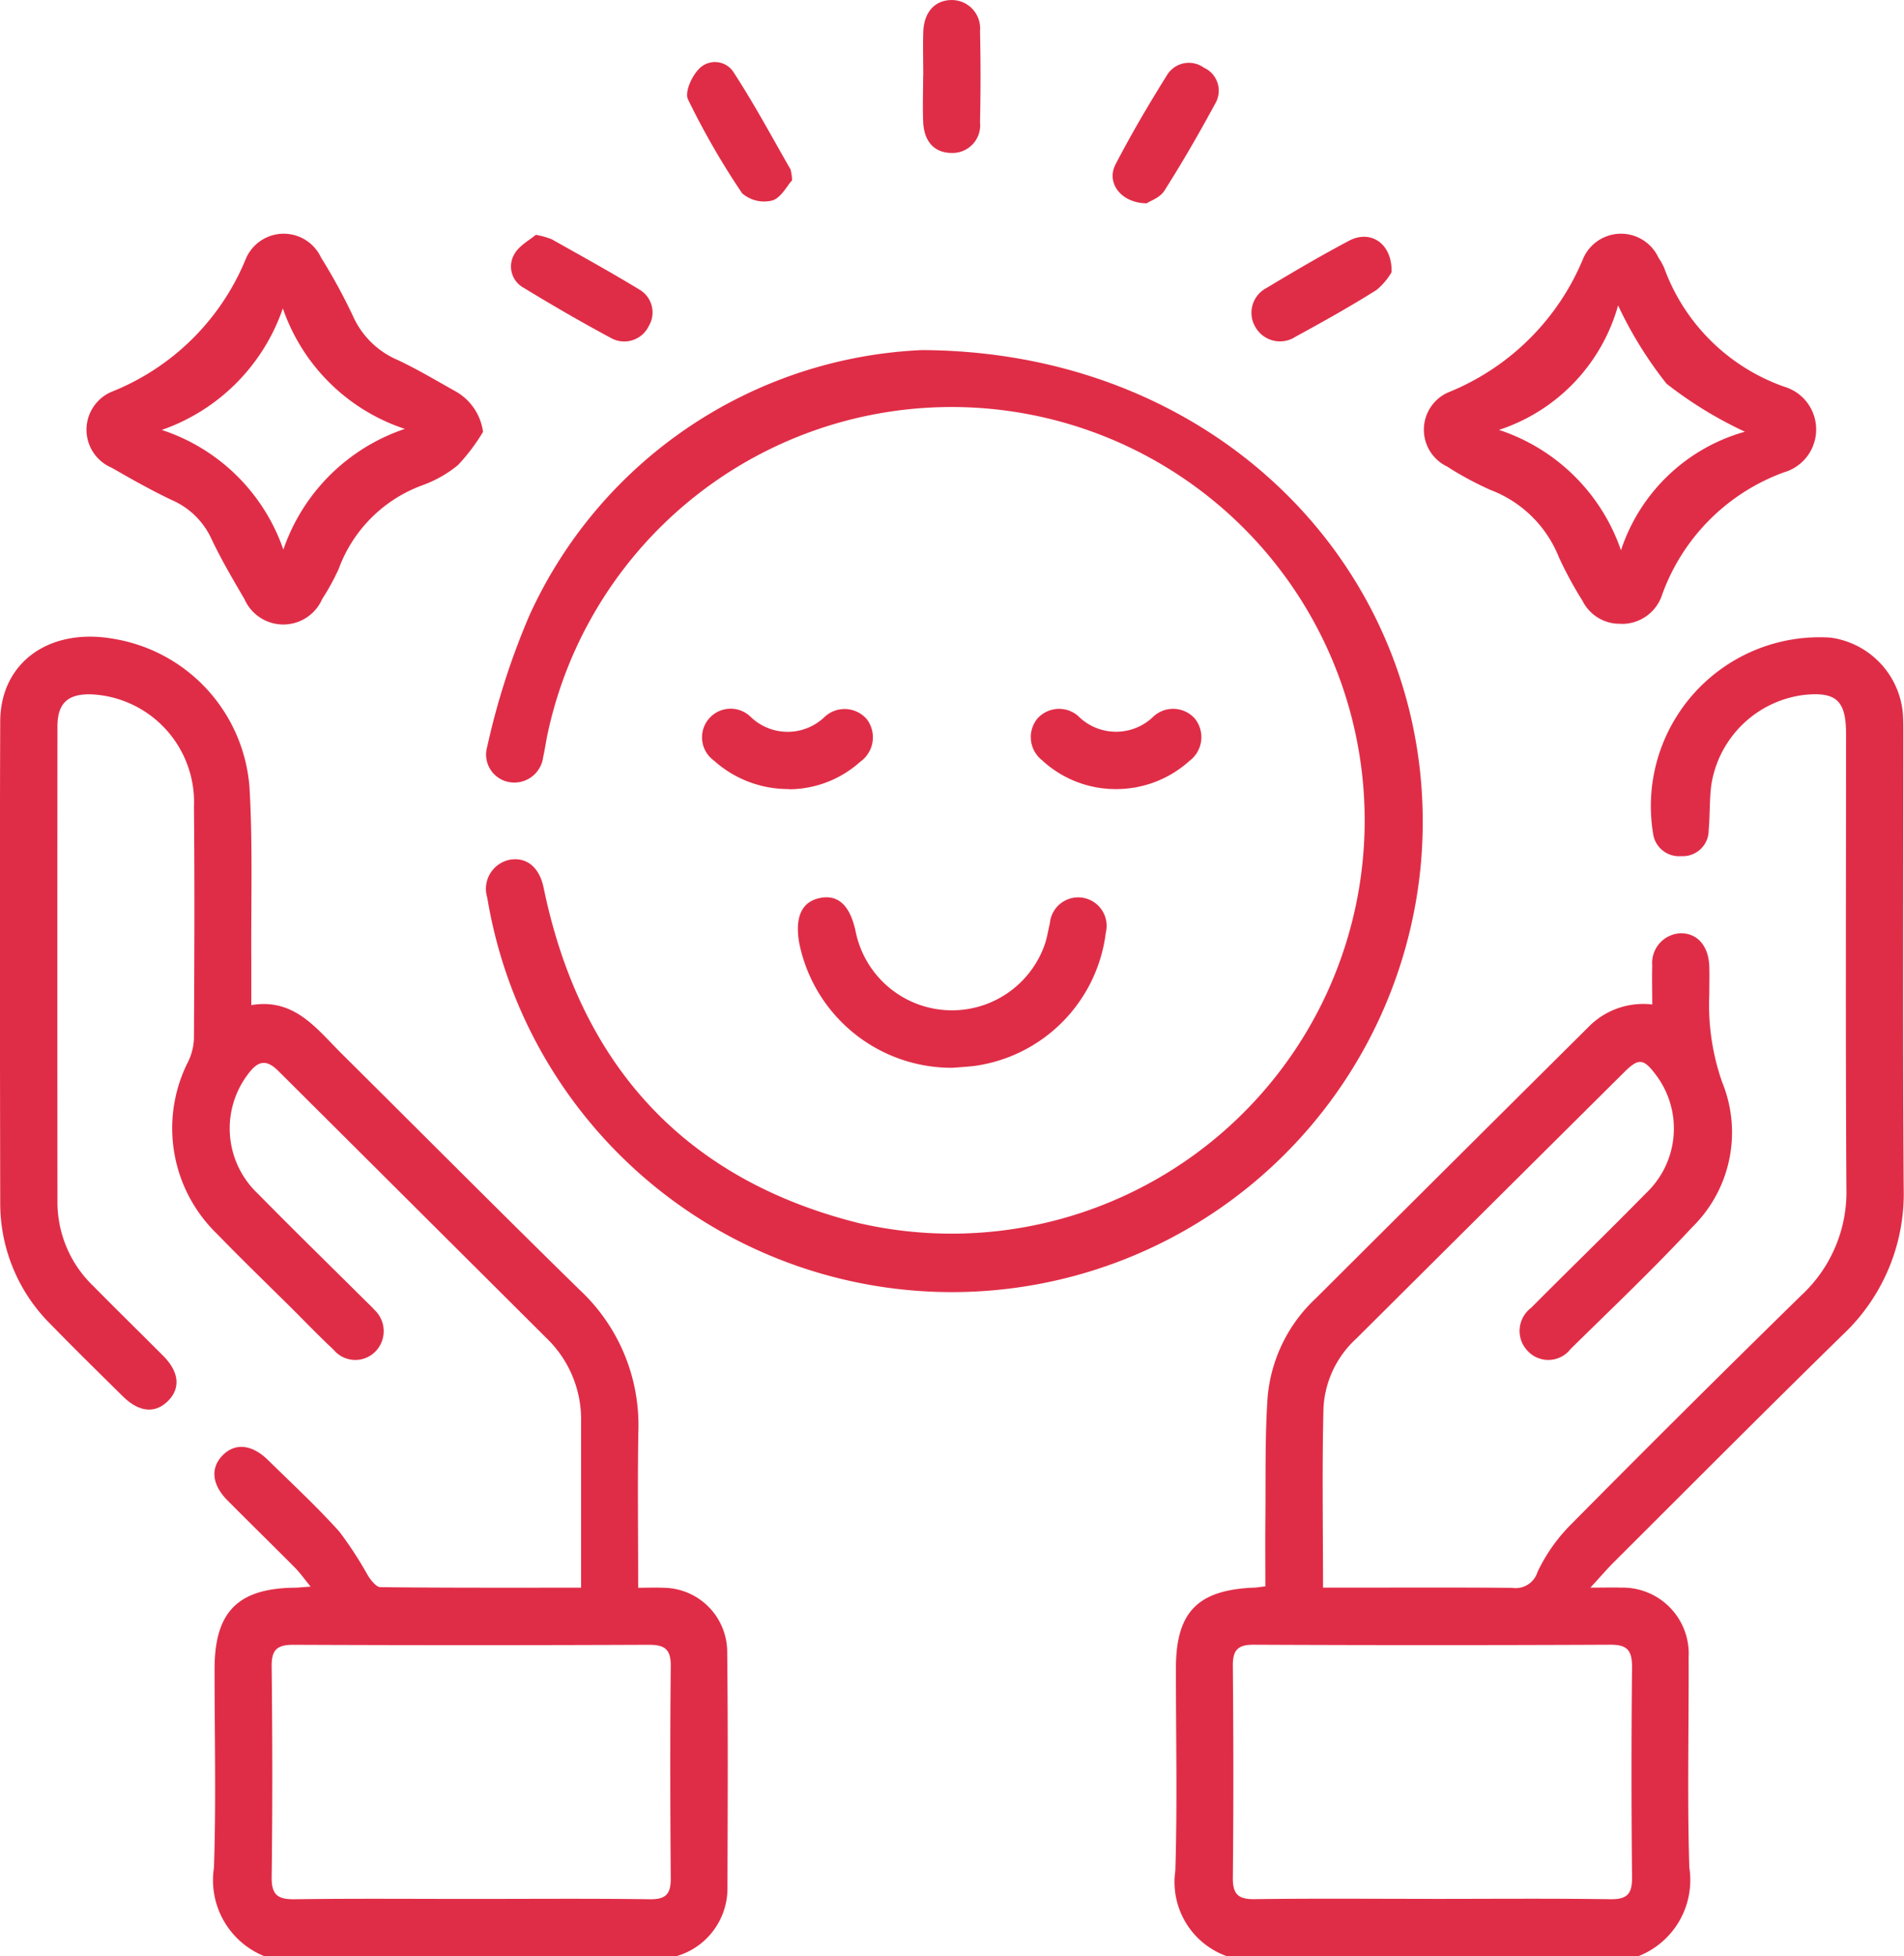 <svg xmlns="http://www.w3.org/2000/svg" xmlns:xlink="http://www.w3.org/1999/xlink" id="Grupo_656" data-name="Grupo 656" width="52.823" height="54.245" viewBox="0 0 52.823 54.245"><defs><clipPath id="clip-path"><rect id="Rect&#xE1;ngulo_759" data-name="Rect&#xE1;ngulo 759" width="52.823" height="54.245" fill="#e02d47"></rect></clipPath></defs><g id="Grupo_656-2" data-name="Grupo 656" clip-path="url(#clip-path)"><path id="Trazado_2481" data-name="Trazado 2481" d="M7.336,161.329a2.271,2.271,0,0,1-1.4-2.456c.062-1.834.016-3.672.017-5.509,0-1.574.637-2.227,2.194-2.254.12,0,.239-.015.471-.03-.179-.219-.294-.382-.432-.522-.622-.627-1.254-1.243-1.876-1.87-.434-.437-.478-.9-.131-1.251s.813-.3,1.254.131c.668.655,1.356,1.294,1.982,1.988a10.515,10.515,0,0,1,.8,1.23c.085.127.225.308.341.309,1.833.02,3.666.014,5.565.014,0-.452,0-.852,0-1.251,0-1.113,0-2.225,0-3.337a3.126,3.126,0,0,0-.923-2.295q-3.734-3.72-7.47-7.439c-.352-.352-.576-.278-.845.079a2.487,2.487,0,0,0,.276,3.323c.978.994,1.977,1.969,2.967,2.952.088.087.179.171.261.263a.808.808,0,0,1,.044,1.14.782.782,0,0,1-1.175-.031c-.4-.373-.779-.769-1.167-1.155C7.4,142.675,6.7,142,6.022,141.3a4.073,4.073,0,0,1-.8-4.781,1.607,1.607,0,0,0,.159-.652c.011-2.137.021-4.273,0-6.41a2.992,2.992,0,0,0-2.821-3.118c-.665-.027-.965.232-.966.886q-.006,6.6,0,13.191a3.221,3.221,0,0,0,.989,2.324c.645.654,1.3,1.294,1.95,1.946.44.444.48.9.124,1.25s-.8.311-1.251-.135c-.667-.657-1.335-1.312-1.988-1.983a4.721,4.721,0,0,1-1.412-3.38c-.007-4.45-.016-8.9,0-13.35.007-1.64,1.368-2.606,3.144-2.29a4.516,4.516,0,0,1,3.773,4.137c.091,1.584.039,3.177.049,4.766,0,.387,0,.775,0,1.254,1.188-.2,1.8.642,2.491,1.331,2.206,2.189,4.4,4.394,6.619,6.566a5.126,5.126,0,0,1,1.628,3.931c-.024,1.411-.005,2.823-.005,4.329.249,0,.47-.011.689,0a1.784,1.784,0,0,1,1.781,1.8c.025,2.189.013,4.379.007,6.569a1.959,1.959,0,0,1-1.407,1.844Zm5.72-1.589c1.659,0,3.319-.014,4.978.009.452.006.578-.158.575-.585-.015-1.959-.02-3.919,0-5.878.006-.482-.178-.595-.623-.593q-4.925.021-9.849,0c-.465,0-.608.152-.6.613.021,1.941.025,3.884,0,5.825-.007.51.179.625.65.618,1.624-.023,3.248-.009,4.872-.009" transform="translate(0 -107.084)" fill="#e02d47"></path><path id="Trazado_2482" data-name="Trazado 2482" d="M231.779,161.324a2.181,2.181,0,0,1-1.429-2.374c.057-1.87.014-3.743.016-5.615,0-1.547.6-2.167,2.162-2.231.086,0,.171-.019.319-.036,0-.608-.005-1.2,0-1.8.013-1.147-.015-2.3.062-3.439a4.25,4.25,0,0,1,1.34-2.749q3.79-3.776,7.586-7.546a2.121,2.121,0,0,1,1.746-.6c0-.38-.011-.727,0-1.074a.824.824,0,0,1,.775-.9c.468-.013.787.343.807.914.009.265,0,.53,0,.795a6.466,6.466,0,0,0,.358,2.421,3.68,3.68,0,0,1-.837,4.025c-1.081,1.163-2.236,2.258-3.369,3.372a.781.781,0,0,1-1.174.071.8.8,0,0,1,.079-1.212c1.058-1.064,2.137-2.109,3.188-3.18a2.466,2.466,0,0,0,.274-3.28c-.339-.454-.478-.473-.87-.084q-3.722,3.695-7.439,7.394a2.8,2.8,0,0,0-.913,1.917c-.042,1.638-.013,3.278-.013,4.991h.589c1.554,0,3.108-.008,4.661.006a.632.632,0,0,0,.7-.44,4.731,4.731,0,0,1,.935-1.324q3.168-3.2,6.386-6.349a3.9,3.9,0,0,0,1.249-2.969c-.025-4.2-.009-8.4-.01-12.607,0-.922-.281-1.171-1.192-1.068a2.976,2.976,0,0,0-2.544,2.48c-.056.418-.036.846-.075,1.267a.717.717,0,0,1-.761.72.726.726,0,0,1-.783-.639,4.682,4.682,0,0,1,4.919-5.421,2.33,2.33,0,0,1,2.01,2.077c.016.193.015.388.015.582,0,4.2-.018,8.405.01,12.607a5.368,5.368,0,0,1-1.694,4.07c-2.133,2.086-4.238,4.2-6.352,6.308-.184.184-.353.383-.646.7.382,0,.617-.008.852,0a1.832,1.832,0,0,1,1.874,1.933c.008,1.942-.041,3.886.019,5.826a2.266,2.266,0,0,1-1.4,2.455Zm5.663-1.589c1.659,0,3.319-.015,4.978.009.471.007.606-.154.6-.612q-.03-2.912,0-5.825c0-.453-.123-.622-.6-.62q-4.951.023-9.9,0c-.443,0-.578.153-.575.586.017,1.959.02,3.919,0,5.878-.005.48.175.6.623.591,1.624-.022,3.248-.008,4.872-.008" transform="translate(-197.742 -107.08)" fill="#e02d47"></path><path id="Trazado_2483" data-name="Trazado 2483" d="M107.345,68.587c8.523.031,14.5,6.568,13.85,14.209a13.065,13.065,0,0,1-25.905.973.822.822,0,0,1,.626-1.05c.47-.081.822.212.938.776,1.009,4.892,3.888,8.086,8.745,9.3A11.461,11.461,0,1,0,96.949,79.3c-.037.19-.065.383-.108.572a.806.806,0,0,1-.906.7.775.775,0,0,1-.647-.983,20.291,20.291,0,0,1,1.177-3.657,12.575,12.575,0,0,1,10.88-7.345" transform="translate(-81.772 -58.879)" fill="#e02d47"></path><path id="Trazado_2484" data-name="Trazado 2484" d="M27.937,51.265a5.355,5.355,0,0,1-.691.916,3.372,3.372,0,0,1-1.01.568,3.9,3.9,0,0,0-2.3,2.31,6.321,6.321,0,0,1-.457.834,1.177,1.177,0,0,1-2.156.009c-.32-.548-.646-1.1-.915-1.669a2.154,2.154,0,0,0-1.094-1.078c-.573-.271-1.127-.584-1.676-.9a1.143,1.143,0,0,1,0-2.107,6.7,6.7,0,0,0,3.727-3.7,1.142,1.142,0,0,1,2.082-.019,15.648,15.648,0,0,1,.886,1.624,2.377,2.377,0,0,0,1.243,1.216c.557.263,1.088.581,1.627.882a1.522,1.522,0,0,1,.738,1.119M22.4,54.525a5.367,5.367,0,0,1,3.371-3.347,5.354,5.354,0,0,1-3.385-3.342,5.44,5.44,0,0,1-3.359,3.371A5.319,5.319,0,0,1,22.4,54.525" transform="translate(-14.539 -39.285)" fill="#e02d47"></path><path id="Trazado_2485" data-name="Trazado 2485" d="M284.554,56.588a1.151,1.151,0,0,1-1.079-.637,10.584,10.584,0,0,1-.655-1.208,3.3,3.3,0,0,0-1.892-1.863,8.972,8.972,0,0,1-1.21-.652,1.131,1.131,0,0,1,.017-2.049,6.8,6.8,0,0,0,3.767-3.736,1.145,1.145,0,0,1,2.084,0,1.577,1.577,0,0,1,.155.277,5.481,5.481,0,0,0,3.325,3.293,1.237,1.237,0,0,1,0,2.376,5.646,5.646,0,0,0-3.379,3.387,1.17,1.17,0,0,1-1.128.816m3.421-5.329a11.169,11.169,0,0,1-2.174-1.332,11.029,11.029,0,0,1-1.343-2.17,5.068,5.068,0,0,1-3.305,3.452,5.341,5.341,0,0,1,3.385,3.338,5.055,5.055,0,0,1,3.436-3.287" transform="translate(-239.572 -39.292)" fill="#e02d47"></path><path id="Trazado_2486" data-name="Trazado 2486" d="M160.682,180.512a4.314,4.314,0,0,1-4.262-3.465c-.122-.71.067-1.13.558-1.239q.779-.173,1.011.938a2.727,2.727,0,0,0,5.25.329c.06-.183.089-.376.135-.564a.789.789,0,1,1,1.553.251,4.258,4.258,0,0,1-3.653,3.7c-.227.026-.456.038-.591.049" transform="translate(-134.248 -150.903)" fill="#e02d47"></path><path id="Trazado_2487" data-name="Trazado 2487" d="M140.012,141.1a3.081,3.081,0,0,1-2.084-.791.794.794,0,1,1,1.008-1.223A1.478,1.478,0,0,0,141,139.1a.812.812,0,0,1,1.177.071.831.831,0,0,1-.188,1.172,2.973,2.973,0,0,1-1.976.763" transform="translate(-118.123 -119.22)" fill="#e02d47"></path><path id="Trazado_2488" data-name="Trazado 2488" d="M204.379,141.106a3.005,3.005,0,0,1-2.05-.805.815.815,0,0,1-.135-1.137.807.807,0,0,1,1.138-.089,1.485,1.485,0,0,0,2.1.012.807.807,0,0,1,1.14.062.821.821,0,0,1-.147,1.175,3.031,3.031,0,0,1-2.049.782" transform="translate(-173.425 -119.225)" fill="#e02d47"></path><path id="Trazado_2489" data-name="Trazado 2489" d="M180.928,2.1c0-.4-.012-.809,0-1.213.02-.549.317-.877.775-.886a.787.787,0,0,1,.8.857q.028,1.265,0,2.531a.768.768,0,0,1-.8.852c-.47-.007-.757-.318-.778-.876-.016-.421,0-.844,0-1.266" transform="translate(-155.314 0)" fill="#e02d47"></path><path id="Trazado_2490" data-name="Trazado 2490" d="M100.844,46a2.494,2.494,0,0,1,.438.122c.812.458,1.63.907,2.427,1.392a.734.734,0,0,1,.266,1.02.754.754,0,0,1-1.044.329c-.822-.44-1.629-.909-2.426-1.394a.673.673,0,0,1-.26-.928c.132-.243.429-.395.6-.542" transform="translate(-85.978 -39.489)" fill="#e02d47"></path><path id="Trazado_2491" data-name="Trazado 2491" d="M249.167,47.36a1.806,1.806,0,0,1-.424.5c-.73.458-1.483.88-2.241,1.292a.784.784,0,0,1-1.109-.256.774.774,0,0,1,.3-1.093c.754-.453,1.515-.9,2.291-1.311.588-.314,1.2.064,1.181.869" transform="translate(-210.558 -39.816)" fill="#e02d47"></path><path id="Trazado_2492" data-name="Trazado 2492" d="M137.575,15.467c-.134.147-.3.481-.544.553a.933.933,0,0,1-.835-.2,21.4,21.4,0,0,1-1.5-2.6c-.1-.2.1-.644.3-.846a.613.613,0,0,1,.943.06c.577.879,1.074,1.81,1.6,2.723a1.389,1.389,0,0,1,.043.307" transform="translate(-115.607 -10.46)" fill="#e02d47"></path><path id="Trazado_2493" data-name="Trazado 2493" d="M219.011,16.233c-.718-.017-1.112-.579-.851-1.081.438-.842.919-1.662,1.423-2.466a.709.709,0,0,1,1.026-.215.7.7,0,0,1,.314,1c-.442.819-.91,1.627-1.408,2.413-.122.193-.4.286-.5.353" transform="translate(-187.211 -10.595)" fill="#e02d47"></path></g></svg>